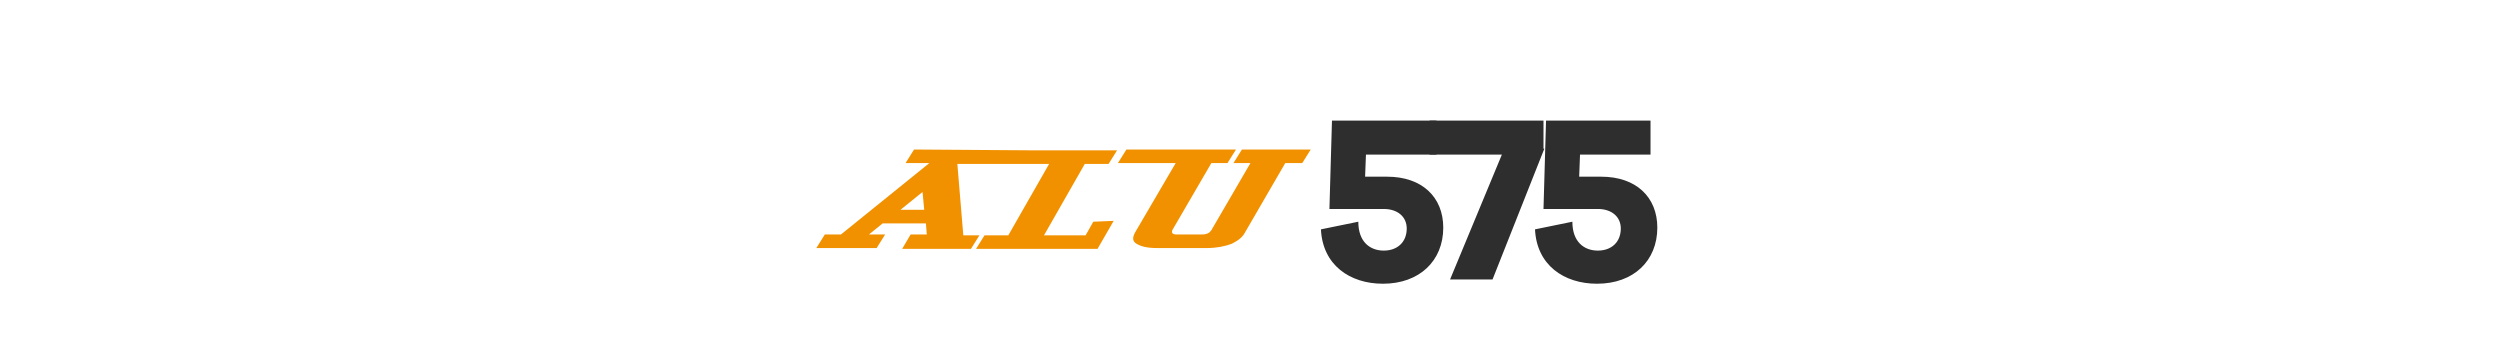 <?xml version="1.0" encoding="utf-8"?>
<!-- Generator: Adobe Illustrator 19.0.0, SVG Export Plug-In . SVG Version: 6.00 Build 0)  -->
<svg version="1.1" id="Livello_1" xmlns="http://www.w3.org/2000/svg" xmlns:xlink="http://www.w3.org/1999/xlink" x="0px" y="0px"
	 viewBox="0 0 294.3 39.9" style="enable-background:new 0 0 294.3 39.9;" xml:space="preserve">
<style type="text/css">
	.st0{fill:#F29100;}
	.st1{fill:#2E2E2E;}
</style>
<path id="XMLID_26_" class="st0" d="M154.3,17.6h-8.1l-1,1.6h2l-4.6,7.9c-0.2,0.3-0.5,0.5-1.1,0.5h-3c-0.5,0-0.6-0.2-0.5-0.5
	l4.6-7.9h1.9l1-1.6h-8.1l-1,1.6h2l-4.8,8.2c-0.3,0.6-0.3,1,0.2,1.3c0.5,0.3,1.2,0.5,2.4,0.5h5.9c1.1,0,2.1-0.2,2.9-0.5
	c0.8-0.4,1.3-0.8,1.6-1.4l4.7-8.1h2L154.3,17.6z M128.7,26.1l-0.9,1.6h-4.9l4.8-8.4h2.8l1-1.6h-9.8l-1,1.6h2.8l-4.8,8.4h-2.8l-1,1.6
	h14.3l1.9-3.3L128.7,26.1L128.7,26.1z M132.6,17.6l-1,1.6h5l1-1.6H132.6z M106,24.7l2.6-2.1l0.2,2.1H106z M107.6,17.6l-1,1.6h2.8
	l-10.4,8.4h-1.9l-1,1.6h7.1l1-1.6h-1.9l1.6-1.3h5.1l0.1,1.3h-1.9l-1,1.7h8.1l1-1.6h-1.9l-0.7-8.4h8.3l1-1.6L107.6,17.6L107.6,17.6z"
	/>
<g id="XMLID_1_">
	<path id="XMLID_8_" class="st1" d="M163.3,20.8c4.1,0,6.6,2.4,6.6,6c0,3.9-2.8,6.6-7.1,6.6c-3.9,0-7.1-2.2-7.3-6.4l4.4-0.9
		c0,2.4,1.4,3.4,3,3.4c1.6,0,2.7-1,2.7-2.6c0-1.4-1.1-2.3-2.7-2.3h-6.4l0.3-10.4h12.3v4h-8.3l-0.1,2.6H163.3z"/>
	<path id="XMLID_10_" class="st1" d="M181.8,17.5l-6.1,15.4h-5l6.1-14.7h-8.5v-4h13.4V17.5z"/>
	<path id="XMLID_12_" class="st1" d="M188.5,20.8c4.1,0,6.6,2.4,6.6,6c0,3.9-2.8,6.6-7.1,6.6c-3.9,0-7.1-2.2-7.3-6.4l4.4-0.9
		c0,2.4,1.4,3.4,3,3.4c1.6,0,2.7-1,2.7-2.6c0-1.4-1.1-2.3-2.7-2.3h-6.4l0.3-10.4h12.3v4H186l-0.1,2.6H188.5z"/>
</g>
</svg>
